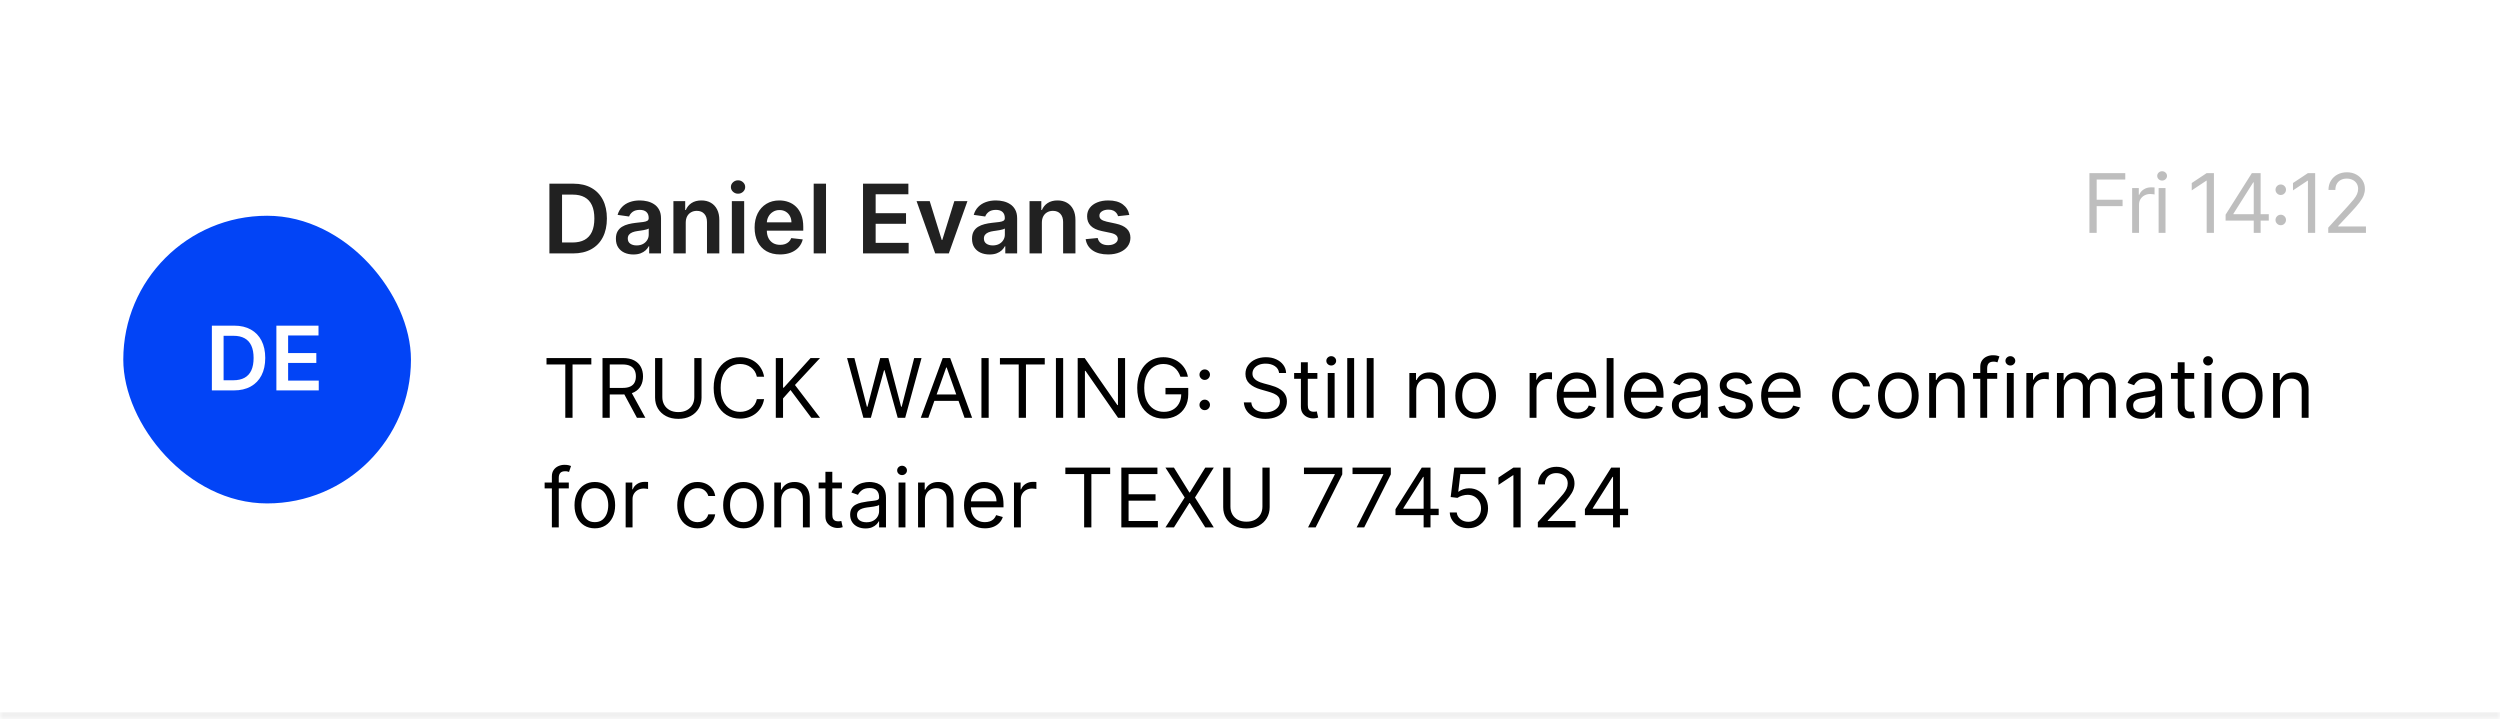 <svg width="365" height="105" viewBox="0 0 365 105" fill="none" xmlns="http://www.w3.org/2000/svg">
<mask id="path-1-inside-1_1704_18146" fill="white">
<path d="M0 0H365V105H0V0Z"/>
</mask>
<path d="M0 0H365V105H0V0Z" fill="white"/>
<path d="M365 105V104H0V105V106H365V105Z" fill="#F0F0F0" mask="url(#path-1-inside-1_1704_18146)"/>
<rect x="18" y="31.5" width="42" height="42" rx="21" fill="#0244F6"/>
<path d="M34.136 57H30.933V47.545H34.201C35.14 47.545 35.946 47.735 36.62 48.113C37.297 48.489 37.817 49.029 38.18 49.734C38.544 50.438 38.725 51.282 38.725 52.264C38.725 53.248 38.542 54.095 38.176 54.803C37.813 55.51 37.288 56.054 36.602 56.432C35.918 56.811 35.097 57 34.136 57ZM32.645 55.518H34.053C34.712 55.518 35.261 55.398 35.701 55.158C36.142 54.915 36.472 54.553 36.694 54.073C36.916 53.59 37.026 52.987 37.026 52.264C37.026 51.54 36.916 50.94 36.694 50.463C36.472 49.983 36.145 49.624 35.711 49.387C35.28 49.147 34.744 49.027 34.104 49.027H32.645V55.518ZM40.352 57V47.545H46.502V48.981H42.065V51.548H46.183V52.984H42.065V55.564H46.538V57H40.352Z" fill="white"/>
<path d="M83.665 37H80.214V26.818H83.734C84.745 26.818 85.613 27.022 86.339 27.43C87.068 27.834 87.629 28.416 88.02 29.175C88.411 29.934 88.606 30.842 88.606 31.899C88.606 32.96 88.409 33.871 88.015 34.633C87.624 35.396 87.058 35.981 86.319 36.389C85.584 36.796 84.699 37 83.665 37ZM82.059 35.404H83.575C84.284 35.404 84.876 35.275 85.35 35.016C85.824 34.755 86.18 34.365 86.419 33.848C86.657 33.328 86.777 32.678 86.777 31.899C86.777 31.12 86.657 30.474 86.419 29.96C86.18 29.443 85.827 29.057 85.36 28.802C84.896 28.543 84.319 28.414 83.63 28.414H82.059V35.404ZM92.477 37.154C91.993 37.154 91.557 37.068 91.169 36.896C90.785 36.72 90.48 36.461 90.254 36.12C90.032 35.779 89.921 35.358 89.921 34.857C89.921 34.426 90.001 34.07 90.16 33.788C90.319 33.507 90.536 33.281 90.811 33.112C91.086 32.943 91.396 32.816 91.741 32.729C92.089 32.64 92.448 32.575 92.82 32.535C93.267 32.489 93.63 32.448 93.909 32.411C94.187 32.371 94.389 32.312 94.515 32.232C94.644 32.149 94.709 32.022 94.709 31.849V31.82C94.709 31.445 94.598 31.155 94.376 30.95C94.154 30.744 93.834 30.641 93.416 30.641C92.975 30.641 92.626 30.738 92.367 30.93C92.112 31.122 91.94 31.349 91.85 31.611L90.17 31.372C90.302 30.908 90.521 30.52 90.826 30.209C91.131 29.894 91.504 29.659 91.945 29.503C92.385 29.344 92.873 29.264 93.406 29.264C93.774 29.264 94.141 29.307 94.505 29.393C94.87 29.48 95.203 29.622 95.504 29.821C95.806 30.017 96.048 30.283 96.23 30.621C96.416 30.959 96.509 31.382 96.509 31.889V37H94.778V35.951H94.719C94.609 36.163 94.455 36.362 94.257 36.548C94.061 36.73 93.814 36.877 93.516 36.99C93.221 37.099 92.874 37.154 92.477 37.154ZM92.944 35.832C93.305 35.832 93.618 35.76 93.884 35.618C94.149 35.472 94.353 35.28 94.495 35.041C94.641 34.803 94.714 34.542 94.714 34.261V33.361C94.657 33.407 94.561 33.45 94.425 33.49C94.293 33.53 94.144 33.565 93.978 33.594C93.812 33.624 93.648 33.651 93.486 33.674C93.323 33.697 93.183 33.717 93.063 33.734C92.795 33.77 92.555 33.83 92.342 33.913C92.13 33.995 91.963 34.111 91.84 34.261C91.718 34.407 91.656 34.595 91.656 34.827C91.656 35.159 91.777 35.409 92.019 35.578C92.261 35.747 92.57 35.832 92.944 35.832ZM100.118 32.526V37H98.318V29.364H100.038V30.661H100.128C100.304 30.234 100.584 29.894 100.968 29.642C101.356 29.39 101.835 29.264 102.405 29.264C102.932 29.264 103.391 29.377 103.782 29.602C104.176 29.828 104.481 30.154 104.697 30.582C104.916 31.009 105.023 31.528 105.02 32.138V37H103.22V32.416C103.22 31.906 103.088 31.506 102.823 31.218C102.561 30.93 102.198 30.785 101.734 30.785C101.419 30.785 101.139 30.855 100.894 30.994C100.652 31.13 100.461 31.327 100.322 31.586C100.186 31.845 100.118 32.158 100.118 32.526ZM106.85 37V29.364H108.649V37H106.85ZM107.754 28.28C107.469 28.28 107.224 28.185 107.019 27.996C106.813 27.804 106.71 27.574 106.71 27.305C106.71 27.034 106.813 26.803 107.019 26.614C107.224 26.422 107.469 26.326 107.754 26.326C108.043 26.326 108.288 26.422 108.49 26.614C108.696 26.803 108.798 27.034 108.798 27.305C108.798 27.574 108.696 27.804 108.49 27.996C108.288 28.185 108.043 28.28 107.754 28.28ZM113.881 37.149C113.115 37.149 112.454 36.99 111.897 36.672C111.343 36.35 110.918 35.896 110.619 35.31C110.321 34.72 110.172 34.025 110.172 33.227C110.172 32.441 110.321 31.752 110.619 31.158C110.921 30.562 111.342 30.098 111.882 29.766C112.422 29.432 113.057 29.264 113.786 29.264C114.257 29.264 114.701 29.34 115.119 29.493C115.539 29.642 115.911 29.874 116.232 30.189C116.557 30.504 116.812 30.905 116.998 31.392C117.183 31.876 117.276 32.453 117.276 33.122V33.674H111.017V32.461H115.551C115.548 32.116 115.473 31.81 115.327 31.541C115.181 31.269 114.978 31.056 114.716 30.9C114.457 30.744 114.156 30.666 113.811 30.666C113.443 30.666 113.12 30.756 112.842 30.935C112.563 31.11 112.346 31.342 112.19 31.631C112.038 31.916 111.96 32.229 111.957 32.57V33.629C111.957 34.073 112.038 34.455 112.2 34.773C112.363 35.088 112.59 35.33 112.881 35.499C113.173 35.664 113.514 35.747 113.905 35.747C114.167 35.747 114.404 35.711 114.616 35.638C114.829 35.562 115.012 35.45 115.168 35.305C115.324 35.159 115.442 34.978 115.521 34.763L117.202 34.952C117.096 35.396 116.893 35.784 116.595 36.115C116.3 36.443 115.922 36.698 115.462 36.881C115.001 37.06 114.474 37.149 113.881 37.149ZM120.598 26.818V37H118.799V26.818H120.598ZM126.001 37V26.818H132.623V28.364H127.846V31.129H132.28V32.675H127.846V35.454H132.663V37H126.001ZM141.247 29.364L138.527 37H136.539L133.819 29.364H135.738L137.493 35.036H137.573L139.333 29.364H141.247ZM144.471 37.154C143.987 37.154 143.551 37.068 143.163 36.896C142.779 36.72 142.474 36.461 142.248 36.12C142.026 35.779 141.915 35.358 141.915 34.857C141.915 34.426 141.995 34.07 142.154 33.788C142.313 33.507 142.53 33.281 142.805 33.112C143.08 32.943 143.39 32.816 143.735 32.729C144.083 32.64 144.443 32.575 144.814 32.535C145.261 32.489 145.624 32.448 145.903 32.411C146.181 32.371 146.383 32.312 146.509 32.232C146.638 32.149 146.703 32.022 146.703 31.849V31.82C146.703 31.445 146.592 31.155 146.37 30.95C146.148 30.744 145.828 30.641 145.41 30.641C144.97 30.641 144.62 30.738 144.361 30.93C144.106 31.122 143.934 31.349 143.844 31.611L142.164 31.372C142.297 30.908 142.515 30.52 142.82 30.209C143.125 29.894 143.498 29.659 143.939 29.503C144.38 29.344 144.867 29.264 145.4 29.264C145.768 29.264 146.135 29.307 146.499 29.393C146.864 29.48 147.197 29.622 147.498 29.821C147.8 30.017 148.042 30.283 148.224 30.621C148.41 30.959 148.503 31.382 148.503 31.889V37H146.773V35.951H146.713C146.604 36.163 146.449 36.362 146.251 36.548C146.055 36.73 145.808 36.877 145.51 36.99C145.215 37.099 144.869 37.154 144.471 37.154ZM144.938 35.832C145.299 35.832 145.613 35.76 145.878 35.618C146.143 35.472 146.347 35.28 146.489 35.041C146.635 34.803 146.708 34.542 146.708 34.261V33.361C146.652 33.407 146.556 33.45 146.42 33.49C146.287 33.53 146.138 33.565 145.972 33.594C145.806 33.624 145.642 33.651 145.48 33.674C145.318 33.697 145.177 33.717 145.057 33.734C144.789 33.77 144.549 33.83 144.337 33.913C144.124 33.995 143.957 34.111 143.834 34.261C143.712 34.407 143.65 34.595 143.65 34.827C143.65 35.159 143.771 35.409 144.013 35.578C144.255 35.747 144.564 35.832 144.938 35.832ZM152.112 32.526V37H150.312V29.364H152.033V30.661H152.122C152.298 30.234 152.578 29.894 152.962 29.642C153.35 29.39 153.829 29.264 154.399 29.264C154.926 29.264 155.385 29.377 155.776 29.602C156.171 29.828 156.476 30.154 156.691 30.582C156.91 31.009 157.017 31.528 157.014 32.138V37H155.214V32.416C155.214 31.906 155.082 31.506 154.817 31.218C154.555 30.93 154.192 30.785 153.728 30.785C153.413 30.785 153.133 30.855 152.888 30.994C152.646 31.13 152.455 31.327 152.316 31.586C152.18 31.845 152.112 32.158 152.112 32.526ZM164.879 31.382L163.239 31.561C163.192 31.395 163.111 31.24 162.995 31.094C162.882 30.948 162.73 30.83 162.538 30.741C162.345 30.651 162.11 30.607 161.832 30.607C161.457 30.607 161.142 30.688 160.887 30.85C160.635 31.012 160.511 31.223 160.514 31.482C160.511 31.704 160.592 31.884 160.758 32.023C160.927 32.163 161.205 32.277 161.593 32.367L162.896 32.645C163.618 32.801 164.155 33.048 164.506 33.386C164.861 33.724 165.04 34.166 165.043 34.713C165.04 35.194 164.899 35.618 164.621 35.986C164.346 36.35 163.963 36.635 163.472 36.841C162.982 37.046 162.418 37.149 161.782 37.149C160.847 37.149 160.095 36.954 159.525 36.562C158.955 36.168 158.615 35.62 158.506 34.917L160.261 34.748C160.34 35.093 160.509 35.353 160.768 35.528C161.026 35.704 161.363 35.792 161.777 35.792C162.204 35.792 162.547 35.704 162.806 35.528C163.068 35.353 163.199 35.136 163.199 34.877C163.199 34.658 163.114 34.478 162.945 34.335C162.78 34.193 162.521 34.083 162.17 34.007L160.867 33.734C160.135 33.581 159.593 33.324 159.241 32.963C158.89 32.599 158.716 32.138 158.719 31.581C158.716 31.11 158.844 30.703 159.102 30.358C159.364 30.01 159.727 29.741 160.191 29.553C160.658 29.36 161.197 29.264 161.807 29.264C162.702 29.264 163.406 29.455 163.92 29.836C164.437 30.217 164.757 30.733 164.879 31.382Z" fill="#212121"/>
<path d="M305.057 34V25.273H310.29V26.21H306.114V29.159H309.898V30.097H306.114V34H305.057ZM311.293 34V27.454H312.265V28.443H312.333C312.452 28.119 312.668 27.857 312.981 27.655C313.293 27.453 313.645 27.352 314.037 27.352C314.111 27.352 314.204 27.354 314.314 27.357C314.425 27.359 314.509 27.364 314.566 27.369V28.392C314.532 28.384 314.454 28.371 314.331 28.354C314.212 28.334 314.086 28.324 313.952 28.324C313.634 28.324 313.35 28.391 313.1 28.524C312.853 28.655 312.657 28.837 312.512 29.07C312.37 29.3 312.299 29.562 312.299 29.858V34H311.293ZM315.158 34V27.454H316.164V34H315.158ZM315.669 26.364C315.473 26.364 315.304 26.297 315.162 26.163C315.023 26.03 314.953 25.869 314.953 25.682C314.953 25.494 315.023 25.334 315.162 25.2C315.304 25.067 315.473 25 315.669 25C315.865 25 316.033 25.067 316.172 25.2C316.314 25.334 316.385 25.494 316.385 25.682C316.385 25.869 316.314 26.03 316.172 26.163C316.033 26.297 315.865 26.364 315.669 26.364ZM323.232 25.273V34H322.175V26.381H322.124L319.993 27.796V26.722L322.175 25.273H323.232ZM324.937 32.21V31.341L328.772 25.273H329.403V26.619H328.977L326.079 31.204V31.273H331.244V32.21H324.937ZM329.045 34V31.946V31.541V25.273H330.051V34H329.045ZM332.991 32.883C332.781 32.883 332.6 32.808 332.45 32.658C332.299 32.507 332.224 32.327 332.224 32.117C332.224 31.906 332.299 31.726 332.45 31.575C332.6 31.425 332.781 31.349 332.991 31.349C333.201 31.349 333.382 31.425 333.532 31.575C333.683 31.726 333.758 31.906 333.758 32.117C333.758 32.256 333.722 32.383 333.651 32.5C333.583 32.617 333.491 32.71 333.374 32.781C333.261 32.849 333.133 32.883 332.991 32.883ZM332.991 28.469C332.781 28.469 332.6 28.393 332.45 28.243C332.299 28.092 332.224 27.912 332.224 27.702C332.224 27.491 332.299 27.311 332.45 27.16C332.6 27.01 332.781 26.935 332.991 26.935C333.201 26.935 333.382 27.01 333.532 27.16C333.683 27.311 333.758 27.491 333.758 27.702C333.758 27.841 333.722 27.969 333.651 28.085C333.583 28.202 333.491 28.296 333.374 28.366C333.261 28.435 333.133 28.469 332.991 28.469ZM338.014 25.273V34H336.957V26.381H336.906L334.775 27.796V26.722L336.957 25.273H338.014ZM339.924 34V33.233L342.804 30.079C343.142 29.71 343.421 29.389 343.64 29.116C343.858 28.841 344.02 28.582 344.125 28.341C344.233 28.097 344.287 27.841 344.287 27.574C344.287 27.267 344.213 27.001 344.066 26.777C343.921 26.553 343.722 26.379 343.469 26.257C343.216 26.135 342.932 26.074 342.617 26.074C342.282 26.074 341.989 26.143 341.739 26.283C341.492 26.419 341.3 26.611 341.164 26.858C341.03 27.105 340.963 27.395 340.963 27.727H339.958C339.958 27.216 340.076 26.767 340.312 26.381C340.547 25.994 340.868 25.693 341.275 25.477C341.684 25.261 342.142 25.153 342.651 25.153C343.162 25.153 343.615 25.261 344.01 25.477C344.405 25.693 344.715 25.984 344.939 26.351C345.164 26.717 345.276 27.125 345.276 27.574C345.276 27.895 345.218 28.209 345.101 28.516C344.988 28.82 344.789 29.159 344.505 29.534C344.223 29.906 343.833 30.361 343.333 30.898L341.373 32.994V33.062H345.429V34H339.924Z" fill="#BEBEBE"/>
<path d="M79.79 53.21V52.273H86.335V53.21H83.591V61H82.534V53.21H79.79ZM87.966 61V52.273H90.915C91.597 52.273 92.156 52.389 92.594 52.622C93.031 52.852 93.355 53.169 93.565 53.572C93.776 53.976 93.881 54.435 93.881 54.949C93.881 55.463 93.776 55.919 93.565 56.317C93.355 56.715 93.033 57.027 92.598 57.254C92.163 57.479 91.608 57.591 90.932 57.591H88.546V56.636H90.898C91.364 56.636 91.739 56.568 92.023 56.432C92.31 56.295 92.517 56.102 92.645 55.852C92.776 55.599 92.841 55.298 92.841 54.949C92.841 54.599 92.776 54.294 92.645 54.033C92.514 53.771 92.305 53.57 92.019 53.428C91.732 53.283 91.352 53.21 90.881 53.21H89.023V61H87.966ZM92.074 57.08L94.222 61H92.994L90.881 57.08H92.074ZM101.369 52.273H102.426V58.051C102.426 58.648 102.285 59.18 102.004 59.649C101.726 60.115 101.332 60.483 100.824 60.753C100.315 61.02 99.719 61.153 99.034 61.153C98.349 61.153 97.753 61.02 97.244 60.753C96.736 60.483 96.341 60.115 96.059 59.649C95.781 59.18 95.642 58.648 95.642 58.051V52.273H96.699V57.966C96.699 58.392 96.792 58.771 96.98 59.104C97.167 59.433 97.434 59.693 97.781 59.883C98.13 60.071 98.548 60.165 99.034 60.165C99.52 60.165 99.937 60.071 100.287 59.883C100.636 59.693 100.903 59.433 101.088 59.104C101.275 58.771 101.369 58.392 101.369 57.966V52.273ZM111.559 55H110.502C110.44 54.696 110.33 54.429 110.174 54.199C110.021 53.969 109.833 53.776 109.612 53.619C109.393 53.46 109.15 53.341 108.883 53.261C108.616 53.182 108.337 53.142 108.048 53.142C107.519 53.142 107.041 53.276 106.612 53.543C106.185 53.81 105.846 54.203 105.593 54.723C105.343 55.243 105.218 55.881 105.218 56.636C105.218 57.392 105.343 58.03 105.593 58.55C105.846 59.07 106.185 59.463 106.612 59.73C107.041 59.997 107.519 60.131 108.048 60.131C108.337 60.131 108.616 60.091 108.883 60.011C109.15 59.932 109.393 59.814 109.612 59.658C109.833 59.499 110.021 59.304 110.174 59.074C110.33 58.841 110.44 58.574 110.502 58.273H111.559C111.479 58.719 111.335 59.118 111.124 59.47C110.914 59.822 110.653 60.122 110.34 60.369C110.028 60.614 109.677 60.8 109.288 60.928C108.901 61.055 108.488 61.119 108.048 61.119C107.303 61.119 106.641 60.938 106.062 60.574C105.482 60.21 105.026 59.693 104.694 59.023C104.362 58.352 104.195 57.557 104.195 56.636C104.195 55.716 104.362 54.92 104.694 54.25C105.026 53.58 105.482 53.062 106.062 52.699C106.641 52.335 107.303 52.153 108.048 52.153C108.488 52.153 108.901 52.217 109.288 52.345C109.677 52.473 110.028 52.66 110.34 52.908C110.653 53.152 110.914 53.45 111.124 53.803C111.335 54.152 111.479 54.551 111.559 55ZM113.267 61V52.273H114.324V56.602H114.426L118.346 52.273H119.727L116.062 56.21L119.727 61H118.449L115.415 56.943L114.324 58.17V61H113.267ZM126.055 61L123.669 52.273H124.743L126.566 59.381H126.652L128.51 52.273H129.703L131.561 59.381H131.646L133.47 52.273H134.544L132.157 61H131.066L129.14 54.045H129.072L127.146 61H126.055ZM135.539 61H134.431L137.635 52.273H138.726L141.931 61H140.823L138.215 53.653H138.147L135.539 61ZM135.948 57.591H140.414V58.528H135.948V57.591ZM144.347 52.273V61H143.29V52.273H144.347ZM145.989 53.21V52.273H152.534V53.21H149.79V61H148.733V53.21H145.989ZM155.222 52.273V61H154.165V52.273H155.222ZM164.261 52.273V61H163.239L158.483 54.148H158.398V61H157.341V52.273H158.364L163.136 59.142H163.222V52.273H164.261ZM172.342 55C172.248 54.713 172.125 54.456 171.971 54.229C171.821 53.999 171.64 53.803 171.43 53.641C171.223 53.479 170.987 53.355 170.723 53.27C170.459 53.185 170.169 53.142 169.853 53.142C169.336 53.142 168.866 53.276 168.443 53.543C168.02 53.81 167.683 54.203 167.433 54.723C167.183 55.243 167.058 55.881 167.058 56.636C167.058 57.392 167.184 58.03 167.437 58.55C167.69 59.07 168.032 59.463 168.464 59.73C168.896 59.997 169.382 60.131 169.922 60.131C170.422 60.131 170.862 60.024 171.243 59.811C171.626 59.595 171.924 59.291 172.138 58.899C172.353 58.504 172.461 58.04 172.461 57.506L172.785 57.574H170.16V56.636H173.484V57.574C173.484 58.293 173.331 58.918 173.024 59.449C172.72 59.98 172.299 60.392 171.763 60.685C171.228 60.974 170.615 61.119 169.922 61.119C169.149 61.119 168.47 60.938 167.885 60.574C167.302 60.21 166.848 59.693 166.521 59.023C166.197 58.352 166.035 57.557 166.035 56.636C166.035 55.946 166.128 55.325 166.312 54.774C166.5 54.22 166.764 53.749 167.105 53.359C167.446 52.97 167.849 52.672 168.315 52.465C168.781 52.257 169.294 52.153 169.853 52.153C170.314 52.153 170.743 52.223 171.14 52.362C171.541 52.499 171.897 52.693 172.21 52.946C172.525 53.196 172.788 53.496 172.998 53.845C173.209 54.192 173.353 54.577 173.433 55H172.342ZM175.891 59.883C175.68 59.883 175.5 59.808 175.35 59.658C175.199 59.507 175.124 59.327 175.124 59.117C175.124 58.906 175.199 58.726 175.35 58.575C175.5 58.425 175.68 58.349 175.891 58.349C176.101 58.349 176.281 58.425 176.432 58.575C176.582 58.726 176.658 58.906 176.658 59.117C176.658 59.256 176.622 59.383 176.551 59.5C176.483 59.617 176.391 59.71 176.274 59.781C176.161 59.849 176.033 59.883 175.891 59.883ZM175.891 55.469C175.68 55.469 175.5 55.394 175.35 55.243C175.199 55.092 175.124 54.912 175.124 54.702C175.124 54.492 175.199 54.311 175.35 54.16C175.5 54.01 175.68 53.935 175.891 53.935C176.101 53.935 176.281 54.01 176.432 54.16C176.582 54.311 176.658 54.492 176.658 54.702C176.658 54.841 176.622 54.969 176.551 55.085C176.483 55.202 176.391 55.295 176.274 55.367C176.161 55.435 176.033 55.469 175.891 55.469ZM186.747 54.455C186.695 54.023 186.488 53.688 186.124 53.449C185.761 53.21 185.315 53.091 184.786 53.091C184.4 53.091 184.062 53.153 183.772 53.278C183.485 53.403 183.261 53.575 183.099 53.794C182.94 54.013 182.86 54.261 182.86 54.54C182.86 54.773 182.916 54.973 183.026 55.141C183.14 55.305 183.285 55.443 183.461 55.554C183.637 55.662 183.822 55.751 184.015 55.822C184.208 55.891 184.386 55.946 184.548 55.989L185.434 56.227C185.661 56.287 185.914 56.369 186.193 56.474C186.474 56.58 186.742 56.723 186.998 56.905C187.256 57.084 187.47 57.314 187.637 57.595C187.805 57.876 187.889 58.222 187.889 58.631C187.889 59.102 187.765 59.528 187.518 59.909C187.274 60.29 186.916 60.592 186.444 60.817C185.975 61.041 185.406 61.153 184.735 61.153C184.11 61.153 183.569 61.053 183.112 60.851C182.657 60.649 182.299 60.368 182.038 60.007C181.779 59.646 181.633 59.227 181.599 58.75H182.69C182.718 59.08 182.829 59.352 183.022 59.568C183.218 59.781 183.465 59.94 183.764 60.045C184.065 60.148 184.389 60.199 184.735 60.199C185.139 60.199 185.501 60.133 185.822 60.003C186.143 59.869 186.397 59.685 186.585 59.449C186.772 59.21 186.866 58.932 186.866 58.614C186.866 58.324 186.785 58.088 186.623 57.906C186.461 57.724 186.248 57.577 185.984 57.463C185.72 57.349 185.434 57.25 185.127 57.165L184.053 56.858C183.372 56.662 182.832 56.382 182.434 56.019C182.036 55.655 181.837 55.179 181.837 54.591C181.837 54.102 181.97 53.676 182.234 53.312C182.501 52.946 182.859 52.662 183.308 52.46C183.759 52.256 184.264 52.153 184.82 52.153C185.383 52.153 185.883 52.254 186.32 52.456C186.758 52.655 187.104 52.928 187.36 53.274C187.619 53.621 187.755 54.014 187.769 54.455H186.747ZM192.336 54.455V55.307H188.944V54.455H192.336ZM189.933 52.886H190.939V59.125C190.939 59.409 190.98 59.622 191.062 59.764C191.147 59.903 191.255 59.997 191.386 60.045C191.52 60.091 191.66 60.114 191.808 60.114C191.919 60.114 192.01 60.108 192.081 60.097C192.152 60.082 192.209 60.071 192.251 60.062L192.456 60.966C192.388 60.992 192.292 61.017 192.17 61.043C192.048 61.071 191.893 61.085 191.706 61.085C191.422 61.085 191.143 61.024 190.87 60.902C190.601 60.78 190.376 60.594 190.197 60.344C190.021 60.094 189.933 59.778 189.933 59.398V52.886ZM193.849 61V54.455H194.855V61H193.849ZM194.361 53.364C194.165 53.364 193.995 53.297 193.853 53.163C193.714 53.03 193.645 52.869 193.645 52.682C193.645 52.494 193.714 52.334 193.853 52.2C193.995 52.067 194.165 52 194.361 52C194.557 52 194.724 52.067 194.863 52.2C195.005 52.334 195.076 52.494 195.076 52.682C195.076 52.869 195.005 53.03 194.863 53.163C194.724 53.297 194.557 53.364 194.361 53.364ZM197.703 52.273V61H196.697V52.273H197.703ZM200.55 52.273V61H199.544V52.273H200.55ZM206.773 57.062V61H205.767V54.455H206.739V55.477H206.824C206.977 55.145 207.21 54.878 207.523 54.676C207.835 54.472 208.239 54.369 208.733 54.369C209.176 54.369 209.564 54.46 209.896 54.642C210.229 54.821 210.487 55.094 210.672 55.46C210.857 55.824 210.949 56.284 210.949 56.841V61H209.943V56.909C209.943 56.395 209.81 55.994 209.543 55.707C209.276 55.418 208.909 55.273 208.443 55.273C208.122 55.273 207.835 55.342 207.582 55.481C207.332 55.621 207.135 55.824 206.99 56.091C206.845 56.358 206.773 56.682 206.773 57.062ZM215.446 61.136C214.855 61.136 214.336 60.996 213.89 60.715C213.447 60.433 213.101 60.04 212.851 59.534C212.603 59.028 212.48 58.438 212.48 57.761C212.48 57.08 212.603 56.484 212.851 55.976C213.101 55.467 213.447 55.072 213.89 54.791C214.336 54.51 214.855 54.369 215.446 54.369C216.037 54.369 216.554 54.51 216.997 54.791C217.443 55.072 217.79 55.467 218.037 55.976C218.287 56.484 218.412 57.08 218.412 57.761C218.412 58.438 218.287 59.028 218.037 59.534C217.79 60.04 217.443 60.433 216.997 60.715C216.554 60.996 216.037 61.136 215.446 61.136ZM215.446 60.233C215.895 60.233 216.264 60.118 216.554 59.888C216.843 59.658 217.058 59.355 217.197 58.98C217.336 58.605 217.406 58.199 217.406 57.761C217.406 57.324 217.336 56.916 217.197 56.538C217.058 56.16 216.843 55.855 216.554 55.622C216.264 55.389 215.895 55.273 215.446 55.273C214.997 55.273 214.628 55.389 214.338 55.622C214.048 55.855 213.834 56.16 213.694 56.538C213.555 56.916 213.486 57.324 213.486 57.761C213.486 58.199 213.555 58.605 213.694 58.98C213.834 59.355 214.048 59.658 214.338 59.888C214.628 60.118 214.997 60.233 215.446 60.233ZM223.322 61V54.455H224.293V55.443H224.362C224.481 55.119 224.697 54.856 225.009 54.655C225.322 54.453 225.674 54.352 226.066 54.352C226.14 54.352 226.232 54.354 226.343 54.356C226.454 54.359 226.538 54.364 226.595 54.369V55.392C226.56 55.383 226.482 55.371 226.36 55.354C226.241 55.334 226.114 55.324 225.981 55.324C225.663 55.324 225.379 55.391 225.129 55.524C224.881 55.655 224.685 55.837 224.541 56.07C224.399 56.3 224.328 56.562 224.328 56.858V61H223.322ZM230.332 61.136C229.701 61.136 229.157 60.997 228.7 60.719C228.245 60.438 227.894 60.045 227.647 59.543C227.403 59.037 227.281 58.449 227.281 57.778C227.281 57.108 227.403 56.517 227.647 56.006C227.894 55.492 228.238 55.091 228.678 54.804C229.122 54.514 229.639 54.369 230.229 54.369C230.57 54.369 230.907 54.426 231.239 54.54C231.572 54.653 231.874 54.838 232.147 55.094C232.42 55.347 232.637 55.682 232.799 56.099C232.961 56.517 233.042 57.031 233.042 57.642V58.068H227.997V57.199H232.019C232.019 56.83 231.945 56.5 231.798 56.21C231.653 55.92 231.445 55.692 231.176 55.524C230.908 55.356 230.593 55.273 230.229 55.273C229.829 55.273 229.482 55.372 229.19 55.571C228.9 55.767 228.677 56.023 228.521 56.338C228.364 56.653 228.286 56.992 228.286 57.352V57.932C228.286 58.426 228.372 58.845 228.542 59.189C228.715 59.53 228.955 59.79 229.262 59.969C229.569 60.145 229.926 60.233 230.332 60.233C230.596 60.233 230.835 60.196 231.048 60.122C231.264 60.045 231.45 59.932 231.606 59.781C231.762 59.628 231.883 59.438 231.968 59.21L232.94 59.483C232.837 59.812 232.666 60.102 232.424 60.352C232.183 60.599 231.884 60.793 231.529 60.932C231.174 61.068 230.775 61.136 230.332 61.136ZM235.578 52.273V61H234.572V52.273H235.578ZM240.164 61.136C239.533 61.136 238.989 60.997 238.532 60.719C238.077 60.438 237.726 60.045 237.479 59.543C237.235 59.037 237.113 58.449 237.113 57.778C237.113 57.108 237.235 56.517 237.479 56.006C237.726 55.492 238.07 55.091 238.51 54.804C238.954 54.514 239.471 54.369 240.062 54.369C240.402 54.369 240.739 54.426 241.071 54.54C241.404 54.653 241.706 54.838 241.979 55.094C242.252 55.347 242.469 55.682 242.631 56.099C242.793 56.517 242.874 57.031 242.874 57.642V58.068H237.829V57.199H241.851C241.851 56.83 241.777 56.5 241.63 56.21C241.485 55.92 241.277 55.692 241.008 55.524C240.741 55.356 240.425 55.273 240.062 55.273C239.661 55.273 239.314 55.372 239.022 55.571C238.732 55.767 238.509 56.023 238.353 56.338C238.196 56.653 238.118 56.992 238.118 57.352V57.932C238.118 58.426 238.204 58.845 238.374 59.189C238.547 59.53 238.787 59.79 239.094 59.969C239.401 60.145 239.758 60.233 240.164 60.233C240.428 60.233 240.667 60.196 240.88 60.122C241.096 60.045 241.282 59.932 241.438 59.781C241.594 59.628 241.715 59.438 241.8 59.21L242.772 59.483C242.669 59.812 242.498 60.102 242.256 60.352C242.015 60.599 241.716 60.793 241.361 60.932C241.006 61.068 240.607 61.136 240.164 61.136ZM246.33 61.153C245.915 61.153 245.539 61.075 245.201 60.919C244.863 60.76 244.594 60.531 244.395 60.233C244.196 59.932 244.097 59.568 244.097 59.142C244.097 58.767 244.171 58.463 244.319 58.23C244.466 57.994 244.664 57.81 244.911 57.676C245.158 57.543 245.431 57.443 245.729 57.378C246.03 57.31 246.333 57.256 246.637 57.216C247.035 57.165 247.357 57.126 247.604 57.101C247.854 57.072 248.036 57.026 248.15 56.96C248.266 56.895 248.324 56.781 248.324 56.619V56.585C248.324 56.165 248.209 55.838 247.979 55.605C247.752 55.372 247.407 55.256 246.944 55.256C246.464 55.256 246.087 55.361 245.814 55.571C245.542 55.781 245.35 56.006 245.239 56.244L244.285 55.903C244.455 55.506 244.682 55.196 244.966 54.974C245.253 54.75 245.566 54.594 245.904 54.506C246.245 54.415 246.58 54.369 246.91 54.369C247.12 54.369 247.361 54.395 247.634 54.446C247.91 54.494 248.175 54.595 248.431 54.749C248.689 54.902 248.904 55.133 249.074 55.443C249.245 55.753 249.33 56.168 249.33 56.688V61H248.324V60.114H248.273C248.205 60.256 248.091 60.408 247.932 60.57C247.773 60.731 247.562 60.869 247.297 60.983C247.033 61.097 246.711 61.153 246.33 61.153ZM246.483 60.25C246.881 60.25 247.216 60.172 247.489 60.016C247.765 59.859 247.972 59.658 248.111 59.41C248.253 59.163 248.324 58.903 248.324 58.631V57.71C248.282 57.761 248.188 57.808 248.043 57.851C247.901 57.891 247.736 57.926 247.549 57.957C247.364 57.986 247.184 58.011 247.008 58.034C246.834 58.054 246.694 58.071 246.586 58.085C246.324 58.119 246.08 58.175 245.853 58.251C245.628 58.325 245.446 58.438 245.307 58.588C245.171 58.736 245.103 58.938 245.103 59.193C245.103 59.543 245.232 59.807 245.491 59.986C245.752 60.162 246.083 60.25 246.483 60.25ZM255.802 55.92L254.899 56.176C254.842 56.026 254.758 55.879 254.647 55.737C254.539 55.592 254.391 55.473 254.204 55.379C254.016 55.285 253.776 55.239 253.484 55.239C253.083 55.239 252.749 55.331 252.482 55.516C252.218 55.697 252.086 55.929 252.086 56.21C252.086 56.46 252.177 56.658 252.359 56.803C252.541 56.947 252.825 57.068 253.211 57.165L254.183 57.403C254.768 57.545 255.204 57.763 255.491 58.055C255.778 58.345 255.921 58.719 255.921 59.176C255.921 59.551 255.813 59.886 255.597 60.182C255.384 60.477 255.086 60.71 254.703 60.881C254.319 61.051 253.873 61.136 253.364 61.136C252.697 61.136 252.144 60.992 251.707 60.702C251.269 60.412 250.992 59.989 250.876 59.432L251.83 59.193C251.921 59.545 252.093 59.81 252.346 59.986C252.602 60.162 252.935 60.25 253.347 60.25C253.816 60.25 254.188 60.151 254.464 59.952C254.742 59.75 254.881 59.508 254.881 59.227C254.881 59 254.802 58.81 254.643 58.656C254.484 58.5 254.239 58.383 253.91 58.307L252.819 58.051C252.22 57.909 251.779 57.689 251.498 57.391C251.22 57.09 251.08 56.713 251.08 56.261C251.08 55.892 251.184 55.565 251.391 55.281C251.602 54.997 251.887 54.774 252.248 54.612C252.612 54.45 253.024 54.369 253.484 54.369C254.131 54.369 254.64 54.511 255.009 54.795C255.381 55.08 255.646 55.455 255.802 55.92ZM260.179 61.136C259.549 61.136 259.005 60.997 258.547 60.719C258.093 60.438 257.742 60.045 257.495 59.543C257.25 59.037 257.128 58.449 257.128 57.778C257.128 57.108 257.25 56.517 257.495 56.006C257.742 55.492 258.086 55.091 258.526 54.804C258.969 54.514 259.486 54.369 260.077 54.369C260.418 54.369 260.755 54.426 261.087 54.54C261.419 54.653 261.722 54.838 261.995 55.094C262.267 55.347 262.485 55.682 262.647 56.099C262.809 56.517 262.89 57.031 262.89 57.642V58.068H257.844V57.199H261.867C261.867 56.83 261.793 56.5 261.645 56.21C261.5 55.92 261.293 55.692 261.023 55.524C260.756 55.356 260.441 55.273 260.077 55.273C259.677 55.273 259.33 55.372 259.037 55.571C258.748 55.767 258.525 56.023 258.368 56.338C258.212 56.653 258.134 56.992 258.134 57.352V57.932C258.134 58.426 258.219 58.845 258.39 59.189C258.563 59.53 258.803 59.79 259.11 59.969C259.417 60.145 259.773 60.233 260.179 60.233C260.444 60.233 260.682 60.196 260.895 60.122C261.111 60.045 261.297 59.932 261.454 59.781C261.61 59.628 261.731 59.438 261.816 59.21L262.787 59.483C262.685 59.812 262.513 60.102 262.272 60.352C262.03 60.599 261.732 60.793 261.377 60.932C261.022 61.068 260.623 61.136 260.179 61.136ZM270.454 61.136C269.84 61.136 269.312 60.992 268.868 60.702C268.425 60.412 268.084 60.013 267.846 59.504C267.607 58.996 267.488 58.415 267.488 57.761C267.488 57.097 267.61 56.51 267.854 56.001C268.101 55.49 268.445 55.091 268.885 54.804C269.329 54.514 269.846 54.369 270.437 54.369C270.897 54.369 271.312 54.455 271.681 54.625C272.05 54.795 272.353 55.034 272.589 55.341C272.824 55.648 272.971 56.006 273.027 56.415H272.022C271.945 56.117 271.775 55.852 271.51 55.622C271.249 55.389 270.897 55.273 270.454 55.273C270.062 55.273 269.718 55.375 269.422 55.58C269.13 55.781 268.901 56.067 268.736 56.436C268.574 56.803 268.493 57.233 268.493 57.727C268.493 58.233 268.573 58.673 268.732 59.048C268.894 59.423 269.121 59.715 269.414 59.922C269.709 60.129 270.056 60.233 270.454 60.233C270.715 60.233 270.952 60.188 271.165 60.097C271.378 60.006 271.559 59.875 271.706 59.705C271.854 59.534 271.959 59.33 272.022 59.091H273.027C272.971 59.477 272.83 59.825 272.606 60.135C272.384 60.442 272.09 60.686 271.723 60.868C271.36 61.047 270.937 61.136 270.454 61.136ZM277.157 61.136C276.566 61.136 276.047 60.996 275.601 60.715C275.158 60.433 274.812 60.04 274.562 59.534C274.314 59.028 274.191 58.438 274.191 57.761C274.191 57.08 274.314 56.484 274.562 55.976C274.812 55.467 275.158 55.072 275.601 54.791C276.047 54.51 276.566 54.369 277.157 54.369C277.748 54.369 278.265 54.51 278.708 54.791C279.154 55.072 279.5 55.467 279.748 55.976C279.998 56.484 280.123 57.08 280.123 57.761C280.123 58.438 279.998 59.028 279.748 59.534C279.5 60.04 279.154 60.433 278.708 60.715C278.265 60.996 277.748 61.136 277.157 61.136ZM277.157 60.233C277.606 60.233 277.975 60.118 278.265 59.888C278.554 59.658 278.769 59.355 278.908 58.98C279.047 58.605 279.117 58.199 279.117 57.761C279.117 57.324 279.047 56.916 278.908 56.538C278.769 56.16 278.554 55.855 278.265 55.622C277.975 55.389 277.606 55.273 277.157 55.273C276.708 55.273 276.339 55.389 276.049 55.622C275.759 55.855 275.544 56.16 275.405 56.538C275.266 56.916 275.196 57.324 275.196 57.761C275.196 58.199 275.266 58.605 275.405 58.98C275.544 59.355 275.759 59.658 276.049 59.888C276.339 60.118 276.708 60.233 277.157 60.233ZM282.663 57.062V61H281.658V54.455H282.629V55.477H282.715C282.868 55.145 283.101 54.878 283.413 54.676C283.726 54.472 284.129 54.369 284.624 54.369C285.067 54.369 285.455 54.46 285.787 54.642C286.119 54.821 286.378 55.094 286.563 55.46C286.747 55.824 286.84 56.284 286.84 56.841V61H285.834V56.909C285.834 56.395 285.7 55.994 285.433 55.707C285.166 55.418 284.8 55.273 284.334 55.273C284.013 55.273 283.726 55.342 283.473 55.481C283.223 55.621 283.026 55.824 282.881 56.091C282.736 56.358 282.663 56.682 282.663 57.062ZM291.592 54.455V55.307H288.064V54.455H291.592ZM289.12 61V53.551C289.12 53.176 289.209 52.864 289.385 52.614C289.561 52.364 289.79 52.176 290.071 52.051C290.352 51.926 290.649 51.864 290.961 51.864C291.209 51.864 291.41 51.883 291.566 51.923C291.723 51.963 291.839 52 291.916 52.034L291.626 52.903C291.575 52.886 291.504 52.865 291.413 52.84C291.325 52.814 291.209 52.801 291.064 52.801C290.731 52.801 290.491 52.885 290.343 53.053C290.199 53.22 290.126 53.466 290.126 53.79V61H289.12ZM293.002 61V54.455H294.007V61H293.002ZM293.513 53.364C293.317 53.364 293.148 53.297 293.006 53.163C292.867 53.03 292.797 52.869 292.797 52.682C292.797 52.494 292.867 52.334 293.006 52.2C293.148 52.067 293.317 52 293.513 52C293.709 52 293.877 52.067 294.016 52.2C294.158 52.334 294.229 52.494 294.229 52.682C294.229 52.869 294.158 53.03 294.016 53.163C293.877 53.297 293.709 53.364 293.513 53.364ZM295.849 61V54.455H296.821V55.443H296.889C297.008 55.119 297.224 54.856 297.537 54.655C297.849 54.453 298.201 54.352 298.593 54.352C298.667 54.352 298.76 54.354 298.87 54.356C298.981 54.359 299.065 54.364 299.122 54.369V55.392C299.088 55.383 299.01 55.371 298.888 55.354C298.768 55.334 298.642 55.324 298.508 55.324C298.19 55.324 297.906 55.391 297.656 55.524C297.409 55.655 297.213 55.837 297.068 56.07C296.926 56.3 296.855 56.562 296.855 56.858V61H295.849ZM300.314 61V54.455H301.286V55.477H301.371C301.507 55.128 301.727 54.856 302.031 54.663C302.335 54.467 302.7 54.369 303.127 54.369C303.558 54.369 303.918 54.467 304.205 54.663C304.494 54.856 304.72 55.128 304.882 55.477H304.95C305.118 55.139 305.369 54.871 305.705 54.672C306.04 54.47 306.442 54.369 306.911 54.369C307.496 54.369 307.975 54.553 308.347 54.919C308.719 55.283 308.905 55.849 308.905 56.619V61H307.899V56.619C307.899 56.136 307.767 55.791 307.503 55.584C307.239 55.376 306.928 55.273 306.57 55.273C306.109 55.273 305.753 55.412 305.5 55.69C305.247 55.966 305.121 56.315 305.121 56.739V61H304.098V56.517C304.098 56.145 303.977 55.845 303.736 55.618C303.494 55.388 303.183 55.273 302.803 55.273C302.541 55.273 302.297 55.342 302.07 55.481C301.845 55.621 301.663 55.814 301.524 56.061C301.388 56.305 301.32 56.588 301.32 56.909V61H300.314ZM312.67 61.153C312.255 61.153 311.879 61.075 311.541 60.919C311.203 60.76 310.934 60.531 310.735 60.233C310.536 59.932 310.437 59.568 310.437 59.142C310.437 58.767 310.511 58.463 310.658 58.23C310.806 57.994 311.004 57.81 311.251 57.676C311.498 57.543 311.771 57.443 312.069 57.378C312.37 57.31 312.673 57.256 312.977 57.216C313.374 57.165 313.697 57.126 313.944 57.101C314.194 57.072 314.376 57.026 314.489 56.96C314.606 56.895 314.664 56.781 314.664 56.619V56.585C314.664 56.165 314.549 55.838 314.319 55.605C314.092 55.372 313.747 55.256 313.283 55.256C312.803 55.256 312.427 55.361 312.154 55.571C311.881 55.781 311.69 56.006 311.579 56.244L310.624 55.903C310.795 55.506 311.022 55.196 311.306 54.974C311.593 54.75 311.906 54.594 312.244 54.506C312.585 54.415 312.92 54.369 313.249 54.369C313.46 54.369 313.701 54.395 313.974 54.446C314.249 54.494 314.515 54.595 314.771 54.749C315.029 54.902 315.244 55.133 315.414 55.443C315.585 55.753 315.67 56.168 315.67 56.688V61H314.664V60.114H314.613C314.545 60.256 314.431 60.408 314.272 60.57C314.113 60.731 313.901 60.869 313.637 60.983C313.373 61.097 313.051 61.153 312.67 61.153ZM312.823 60.25C313.221 60.25 313.556 60.172 313.829 60.016C314.104 59.859 314.312 59.658 314.451 59.41C314.593 59.163 314.664 58.903 314.664 58.631V57.71C314.622 57.761 314.528 57.808 314.383 57.851C314.241 57.891 314.076 57.926 313.889 57.957C313.704 57.986 313.524 58.011 313.347 58.034C313.174 58.054 313.033 58.071 312.926 58.085C312.664 58.119 312.42 58.175 312.193 58.251C311.968 58.325 311.786 58.438 311.647 58.588C311.511 58.736 311.443 58.938 311.443 59.193C311.443 59.543 311.572 59.807 311.83 59.986C312.092 60.162 312.423 60.25 312.823 60.25ZM320.352 54.455V55.307H316.96V54.455H320.352ZM317.949 52.886H318.954V59.125C318.954 59.409 318.995 59.622 319.078 59.764C319.163 59.903 319.271 59.997 319.402 60.045C319.535 60.091 319.676 60.114 319.824 60.114C319.934 60.114 320.025 60.108 320.096 60.097C320.167 60.082 320.224 60.071 320.267 60.062L320.471 60.966C320.403 60.992 320.308 61.017 320.186 61.043C320.064 61.071 319.909 61.085 319.721 61.085C319.437 61.085 319.159 61.024 318.886 60.902C318.616 60.78 318.392 60.594 318.213 60.344C318.037 60.094 317.949 59.778 317.949 59.398V52.886ZM321.865 61V54.455H322.87V61H321.865ZM322.376 53.364C322.18 53.364 322.011 53.297 321.869 53.163C321.73 53.03 321.66 52.869 321.66 52.682C321.66 52.494 321.73 52.334 321.869 52.2C322.011 52.067 322.18 52 322.376 52C322.572 52 322.74 52.067 322.879 52.2C323.021 52.334 323.092 52.494 323.092 52.682C323.092 52.869 323.021 53.03 322.879 53.163C322.74 53.297 322.572 53.364 322.376 53.364ZM327.372 61.136C326.781 61.136 326.262 60.996 325.816 60.715C325.373 60.433 325.026 60.04 324.776 59.534C324.529 59.028 324.406 58.438 324.406 57.761C324.406 57.08 324.529 56.484 324.776 55.976C325.026 55.467 325.373 55.072 325.816 54.791C326.262 54.51 326.781 54.369 327.372 54.369C327.962 54.369 328.479 54.51 328.923 54.791C329.369 55.072 329.715 55.467 329.962 55.976C330.212 56.484 330.337 57.08 330.337 57.761C330.337 58.438 330.212 59.028 329.962 59.534C329.715 60.04 329.369 60.433 328.923 60.715C328.479 60.996 327.962 61.136 327.372 61.136ZM327.372 60.233C327.82 60.233 328.19 60.118 328.479 59.888C328.769 59.658 328.984 59.355 329.123 58.98C329.262 58.605 329.332 58.199 329.332 57.761C329.332 57.324 329.262 56.916 329.123 56.538C328.984 56.16 328.769 55.855 328.479 55.622C328.19 55.389 327.82 55.273 327.372 55.273C326.923 55.273 326.553 55.389 326.264 55.622C325.974 55.855 325.759 56.16 325.62 56.538C325.481 56.916 325.411 57.324 325.411 57.761C325.411 58.199 325.481 58.605 325.62 58.98C325.759 59.355 325.974 59.658 326.264 59.888C326.553 60.118 326.923 60.233 327.372 60.233ZM332.878 57.062V61H331.873V54.455H332.844V55.477H332.929C333.083 55.145 333.316 54.878 333.628 54.676C333.941 54.472 334.344 54.369 334.839 54.369C335.282 54.369 335.669 54.46 336.002 54.642C336.334 54.821 336.593 55.094 336.777 55.46C336.962 55.824 337.054 56.284 337.054 56.841V61H336.049V56.909C336.049 56.395 335.915 55.994 335.648 55.707C335.381 55.418 335.015 55.273 334.549 55.273C334.228 55.273 333.941 55.342 333.688 55.481C333.438 55.621 333.241 55.824 333.096 56.091C332.951 56.358 332.878 56.682 332.878 57.062ZM83.045 70.454V71.307H79.517V70.454H83.045ZM80.574 77V69.551C80.574 69.176 80.662 68.864 80.838 68.614C81.014 68.364 81.243 68.176 81.524 68.051C81.805 67.926 82.102 67.864 82.415 67.864C82.662 67.864 82.863 67.883 83.02 67.923C83.176 67.963 83.292 68 83.369 68.034L83.079 68.903C83.028 68.886 82.957 68.865 82.866 68.84C82.778 68.814 82.662 68.801 82.517 68.801C82.184 68.801 81.944 68.885 81.797 69.053C81.652 69.22 81.579 69.466 81.579 69.79V77H80.574ZM86.844 77.136C86.253 77.136 85.735 76.996 85.289 76.715C84.846 76.433 84.499 76.04 84.249 75.534C84.002 75.028 83.878 74.438 83.878 73.761C83.878 73.079 84.002 72.484 84.249 71.976C84.499 71.467 84.846 71.072 85.289 70.791C85.735 70.51 86.253 70.369 86.844 70.369C87.435 70.369 87.952 70.51 88.395 70.791C88.841 71.072 89.188 71.467 89.435 71.976C89.685 72.484 89.81 73.079 89.81 73.761C89.81 74.438 89.685 75.028 89.435 75.534C89.188 76.04 88.841 76.433 88.395 76.715C87.952 76.996 87.435 77.136 86.844 77.136ZM86.844 76.233C87.293 76.233 87.662 76.118 87.952 75.888C88.242 75.658 88.456 75.355 88.596 74.98C88.735 74.605 88.804 74.199 88.804 73.761C88.804 73.324 88.735 72.916 88.596 72.538C88.456 72.16 88.242 71.855 87.952 71.622C87.662 71.389 87.293 71.273 86.844 71.273C86.395 71.273 86.026 71.389 85.736 71.622C85.447 71.855 85.232 72.16 85.093 72.538C84.954 72.916 84.884 73.324 84.884 73.761C84.884 74.199 84.954 74.605 85.093 74.98C85.232 75.355 85.447 75.658 85.736 75.888C86.026 76.118 86.395 76.233 86.844 76.233ZM91.345 77V70.454H92.317V71.443H92.385C92.504 71.119 92.72 70.856 93.033 70.655C93.345 70.453 93.698 70.352 94.09 70.352C94.163 70.352 94.256 70.354 94.367 70.356C94.477 70.359 94.561 70.364 94.618 70.369V71.392C94.584 71.383 94.506 71.371 94.384 71.354C94.264 71.334 94.138 71.324 94.004 71.324C93.686 71.324 93.402 71.391 93.152 71.524C92.905 71.655 92.709 71.837 92.564 72.07C92.422 72.3 92.351 72.562 92.351 72.858V77H91.345ZM101.844 77.136C101.231 77.136 100.702 76.992 100.259 76.702C99.816 76.412 99.475 76.013 99.236 75.504C98.998 74.996 98.878 74.415 98.878 73.761C98.878 73.097 99 72.51 99.245 72.001C99.492 71.49 99.836 71.091 100.276 70.804C100.719 70.514 101.236 70.369 101.827 70.369C102.287 70.369 102.702 70.454 103.071 70.625C103.441 70.796 103.743 71.034 103.979 71.341C104.215 71.648 104.361 72.006 104.418 72.415H103.412C103.336 72.117 103.165 71.852 102.901 71.622C102.64 71.389 102.287 71.273 101.844 71.273C101.452 71.273 101.108 71.375 100.813 71.579C100.52 71.781 100.292 72.067 100.127 72.436C99.965 72.803 99.884 73.233 99.884 73.727C99.884 74.233 99.963 74.673 100.123 75.048C100.285 75.423 100.512 75.715 100.804 75.922C101.1 76.129 101.446 76.233 101.844 76.233C102.106 76.233 102.343 76.188 102.556 76.097C102.769 76.006 102.949 75.875 103.097 75.704C103.245 75.534 103.35 75.329 103.412 75.091H104.418C104.361 75.477 104.221 75.825 103.996 76.135C103.775 76.442 103.481 76.686 103.114 76.868C102.75 77.047 102.327 77.136 101.844 77.136ZM108.547 77.136C107.956 77.136 107.438 76.996 106.992 76.715C106.549 76.433 106.202 76.04 105.952 75.534C105.705 75.028 105.581 74.438 105.581 73.761C105.581 73.079 105.705 72.484 105.952 71.976C106.202 71.467 106.549 71.072 106.992 70.791C107.438 70.51 107.956 70.369 108.547 70.369C109.138 70.369 109.655 70.51 110.098 70.791C110.544 71.072 110.891 71.467 111.138 71.976C111.388 72.484 111.513 73.079 111.513 73.761C111.513 74.438 111.388 75.028 111.138 75.534C110.891 76.04 110.544 76.433 110.098 76.715C109.655 76.996 109.138 77.136 108.547 77.136ZM108.547 76.233C108.996 76.233 109.366 76.118 109.655 75.888C109.945 75.658 110.16 75.355 110.299 74.98C110.438 74.605 110.508 74.199 110.508 73.761C110.508 73.324 110.438 72.916 110.299 72.538C110.16 72.16 109.945 71.855 109.655 71.622C109.366 71.389 108.996 71.273 108.547 71.273C108.098 71.273 107.729 71.389 107.439 71.622C107.15 71.855 106.935 72.16 106.796 72.538C106.657 72.916 106.587 73.324 106.587 73.761C106.587 74.199 106.657 74.605 106.796 74.98C106.935 75.355 107.15 75.658 107.439 75.888C107.729 76.118 108.098 76.233 108.547 76.233ZM114.054 73.062V77H113.048V70.454H114.02V71.477H114.105C114.259 71.145 114.492 70.878 114.804 70.676C115.117 70.472 115.52 70.369 116.014 70.369C116.457 70.369 116.845 70.46 117.178 70.642C117.51 70.821 117.769 71.094 117.953 71.46C118.138 71.824 118.23 72.284 118.23 72.841V77H117.225V72.909C117.225 72.395 117.091 71.994 116.824 71.707C116.557 71.418 116.19 71.273 115.725 71.273C115.403 71.273 115.117 71.342 114.864 71.481C114.614 71.621 114.416 71.824 114.271 72.091C114.127 72.358 114.054 72.682 114.054 73.062ZM122.915 70.454V71.307H119.522V70.454H122.915ZM120.511 68.886H121.517V75.125C121.517 75.409 121.558 75.622 121.64 75.764C121.726 75.903 121.834 75.997 121.964 76.046C122.098 76.091 122.238 76.114 122.386 76.114C122.497 76.114 122.588 76.108 122.659 76.097C122.73 76.082 122.787 76.071 122.829 76.062L123.034 76.966C122.966 76.992 122.87 77.017 122.748 77.043C122.626 77.071 122.471 77.085 122.284 77.085C122 77.085 121.721 77.024 121.449 76.902C121.179 76.78 120.954 76.594 120.775 76.344C120.599 76.094 120.511 75.778 120.511 75.398V68.886ZM126.353 77.153C125.939 77.153 125.562 77.075 125.224 76.919C124.886 76.76 124.618 76.531 124.419 76.233C124.22 75.932 124.12 75.568 124.12 75.142C124.12 74.767 124.194 74.463 124.342 74.23C124.49 73.994 124.687 73.81 124.934 73.676C125.182 73.543 125.454 73.443 125.753 73.378C126.054 73.31 126.356 73.256 126.66 73.216C127.058 73.165 127.38 73.126 127.628 73.101C127.878 73.072 128.059 73.026 128.173 72.96C128.29 72.895 128.348 72.781 128.348 72.619V72.585C128.348 72.165 128.233 71.838 128.003 71.605C127.775 71.372 127.43 71.256 126.967 71.256C126.487 71.256 126.111 71.361 125.838 71.571C125.565 71.781 125.373 72.006 125.263 72.244L124.308 71.903C124.478 71.506 124.706 71.196 124.99 70.974C125.277 70.75 125.589 70.594 125.927 70.506C126.268 70.415 126.603 70.369 126.933 70.369C127.143 70.369 127.385 70.395 127.657 70.446C127.933 70.494 128.199 70.595 128.454 70.749C128.713 70.902 128.927 71.133 129.098 71.443C129.268 71.753 129.353 72.168 129.353 72.688V77H128.348V76.114H128.297C128.228 76.256 128.115 76.408 127.956 76.57C127.797 76.731 127.585 76.869 127.321 76.983C127.057 77.097 126.734 77.153 126.353 77.153ZM126.507 76.25C126.905 76.25 127.24 76.172 127.513 76.016C127.788 75.859 127.995 75.658 128.135 75.41C128.277 75.163 128.348 74.903 128.348 74.631V73.71C128.305 73.761 128.211 73.808 128.066 73.851C127.924 73.891 127.76 73.926 127.572 73.957C127.388 73.986 127.207 74.011 127.031 74.034C126.858 74.054 126.717 74.071 126.609 74.085C126.348 74.119 126.103 74.175 125.876 74.251C125.652 74.325 125.47 74.438 125.331 74.588C125.194 74.736 125.126 74.938 125.126 75.193C125.126 75.543 125.255 75.807 125.514 75.986C125.775 76.162 126.106 76.25 126.507 76.25ZM131.189 77V70.454H132.195V77H131.189ZM131.7 69.364C131.504 69.364 131.335 69.297 131.193 69.163C131.054 69.03 130.984 68.869 130.984 68.682C130.984 68.494 131.054 68.334 131.193 68.2C131.335 68.067 131.504 68 131.7 68C131.896 68 132.064 68.067 132.203 68.2C132.345 68.334 132.416 68.494 132.416 68.682C132.416 68.869 132.345 69.03 132.203 69.163C132.064 69.297 131.896 69.364 131.7 69.364ZM135.042 73.062V77H134.037V70.454H135.008V71.477H135.093C135.247 71.145 135.48 70.878 135.792 70.676C136.105 70.472 136.508 70.369 137.003 70.369C137.446 70.369 137.834 70.46 138.166 70.642C138.498 70.821 138.757 71.094 138.941 71.46C139.126 71.824 139.218 72.284 139.218 72.841V77H138.213V72.909C138.213 72.395 138.079 71.994 137.812 71.707C137.545 71.418 137.179 71.273 136.713 71.273C136.392 71.273 136.105 71.342 135.852 71.481C135.602 71.621 135.405 71.824 135.26 72.091C135.115 72.358 135.042 72.682 135.042 73.062ZM143.801 77.136C143.17 77.136 142.626 76.997 142.168 76.719C141.714 76.438 141.363 76.046 141.116 75.543C140.872 75.037 140.749 74.449 140.749 73.778C140.749 73.108 140.872 72.517 141.116 72.006C141.363 71.492 141.707 71.091 142.147 70.804C142.59 70.514 143.107 70.369 143.698 70.369C144.039 70.369 144.376 70.426 144.708 70.54C145.041 70.653 145.343 70.838 145.616 71.094C145.889 71.347 146.106 71.682 146.268 72.099C146.43 72.517 146.511 73.031 146.511 73.642V74.068H141.465V73.199H145.488C145.488 72.829 145.414 72.5 145.266 72.21C145.122 71.921 144.914 71.692 144.644 71.524C144.377 71.356 144.062 71.273 143.698 71.273C143.298 71.273 142.951 71.372 142.658 71.571C142.369 71.767 142.146 72.023 141.989 72.338C141.833 72.653 141.755 72.992 141.755 73.352V73.932C141.755 74.426 141.84 74.845 142.011 75.189C142.184 75.53 142.424 75.79 142.731 75.969C143.038 76.145 143.394 76.233 143.801 76.233C144.065 76.233 144.303 76.196 144.516 76.122C144.732 76.046 144.918 75.932 145.075 75.781C145.231 75.628 145.352 75.438 145.437 75.21L146.408 75.483C146.306 75.812 146.134 76.102 145.893 76.352C145.651 76.599 145.353 76.793 144.998 76.932C144.643 77.068 144.244 77.136 143.801 77.136ZM148.041 77V70.454H149.012V71.443H149.08C149.2 71.119 149.416 70.856 149.728 70.655C150.041 70.453 150.393 70.352 150.785 70.352C150.859 70.352 150.951 70.354 151.062 70.356C151.173 70.359 151.256 70.364 151.313 70.369V71.392C151.279 71.383 151.201 71.371 151.079 71.354C150.96 71.334 150.833 71.324 150.7 71.324C150.381 71.324 150.097 71.391 149.847 71.524C149.6 71.655 149.404 71.837 149.259 72.07C149.117 72.3 149.046 72.562 149.046 72.858V77H148.041ZM155.54 69.21V68.273H162.085V69.21H159.341V77H158.284V69.21H155.54ZM163.716 77V68.273H168.983V69.21H164.773V72.159H168.71V73.097H164.773V76.062H169.051V77H163.716ZM171.399 68.273L173.649 71.903H173.717L175.967 68.273H177.212L174.467 72.636L177.212 77H175.967L173.717 73.438H173.649L171.399 77H170.155L172.967 72.636L170.155 68.273H171.399ZM184.314 68.273H185.371V74.051C185.371 74.648 185.231 75.18 184.949 75.649C184.671 76.115 184.277 76.483 183.769 76.753C183.26 77.02 182.664 77.153 181.979 77.153C181.294 77.153 180.698 77.02 180.189 76.753C179.681 76.483 179.286 76.115 179.005 75.649C178.726 75.18 178.587 74.648 178.587 74.051V68.273H179.644V73.966C179.644 74.392 179.738 74.771 179.925 75.104C180.113 75.433 180.38 75.693 180.726 75.883C181.076 76.071 181.493 76.165 181.979 76.165C182.465 76.165 182.883 76.071 183.232 75.883C183.581 75.693 183.848 75.433 184.033 75.104C184.221 74.771 184.314 74.392 184.314 73.966V68.273ZM190.976 77L194.879 69.278V69.21H190.379V68.273H195.97V69.261L192.084 77H190.976ZM198.066 77L201.969 69.278V69.21H197.469V68.273H203.06V69.261L199.174 77H198.066ZM203.741 75.21V74.341L207.576 68.273H208.207V69.619H207.781L204.883 74.204V74.273H210.048V75.21H203.741ZM207.849 77V74.946V74.541V68.273H208.854V77H207.849ZM214.372 77.119C213.872 77.119 213.422 77.02 213.021 76.821C212.62 76.622 212.299 76.349 212.058 76.003C211.816 75.656 211.684 75.261 211.662 74.818H212.684C212.724 75.213 212.903 75.54 213.221 75.798C213.542 76.054 213.926 76.182 214.372 76.182C214.73 76.182 215.048 76.098 215.326 75.93C215.608 75.763 215.828 75.533 215.987 75.24C216.149 74.945 216.23 74.611 216.23 74.239C216.23 73.858 216.146 73.519 215.978 73.22C215.814 72.919 215.586 72.682 215.297 72.508C215.007 72.335 214.676 72.247 214.304 72.244C214.037 72.242 213.763 72.283 213.481 72.368C213.2 72.45 212.968 72.557 212.787 72.688L211.798 72.568L212.326 68.273H216.861V69.21H213.213L212.906 71.784H212.957C213.136 71.642 213.361 71.524 213.63 71.43C213.9 71.337 214.182 71.29 214.474 71.29C215.008 71.29 215.484 71.418 215.902 71.673C216.322 71.926 216.652 72.273 216.89 72.713C217.132 73.153 217.253 73.656 217.253 74.222C217.253 74.778 217.128 75.276 216.878 75.713C216.63 76.148 216.29 76.492 215.855 76.744C215.42 76.994 214.926 77.119 214.372 77.119ZM222.014 68.273V77H220.957V69.381H220.906L218.775 70.796V69.722L220.957 68.273H222.014ZM224.524 77V76.233L227.404 73.079C227.742 72.71 228.021 72.389 228.239 72.117C228.458 71.841 228.62 71.582 228.725 71.341C228.833 71.097 228.887 70.841 228.887 70.574C228.887 70.267 228.813 70.001 228.666 69.777C228.521 69.553 228.322 69.379 228.069 69.257C227.816 69.135 227.532 69.074 227.217 69.074C226.881 69.074 226.589 69.144 226.339 69.283C226.092 69.419 225.9 69.611 225.764 69.858C225.63 70.105 225.563 70.395 225.563 70.727H224.558C224.558 70.216 224.676 69.767 224.911 69.381C225.147 68.994 225.468 68.693 225.874 68.477C226.283 68.261 226.742 68.153 227.251 68.153C227.762 68.153 228.215 68.261 228.61 68.477C229.005 68.693 229.315 68.984 229.539 69.351C229.764 69.717 229.876 70.125 229.876 70.574C229.876 70.895 229.818 71.209 229.701 71.516C229.587 71.82 229.389 72.159 229.104 72.534C228.823 72.906 228.433 73.361 227.933 73.898L225.972 75.994V76.062H230.029V77H224.524ZM231.397 75.21V74.341L235.232 68.273H235.863V69.619H235.437L232.539 74.204V74.273H237.704V75.21H231.397ZM235.505 77V74.946V74.541V68.273H236.511V77H235.505Z" fill="black"/>
</svg>
